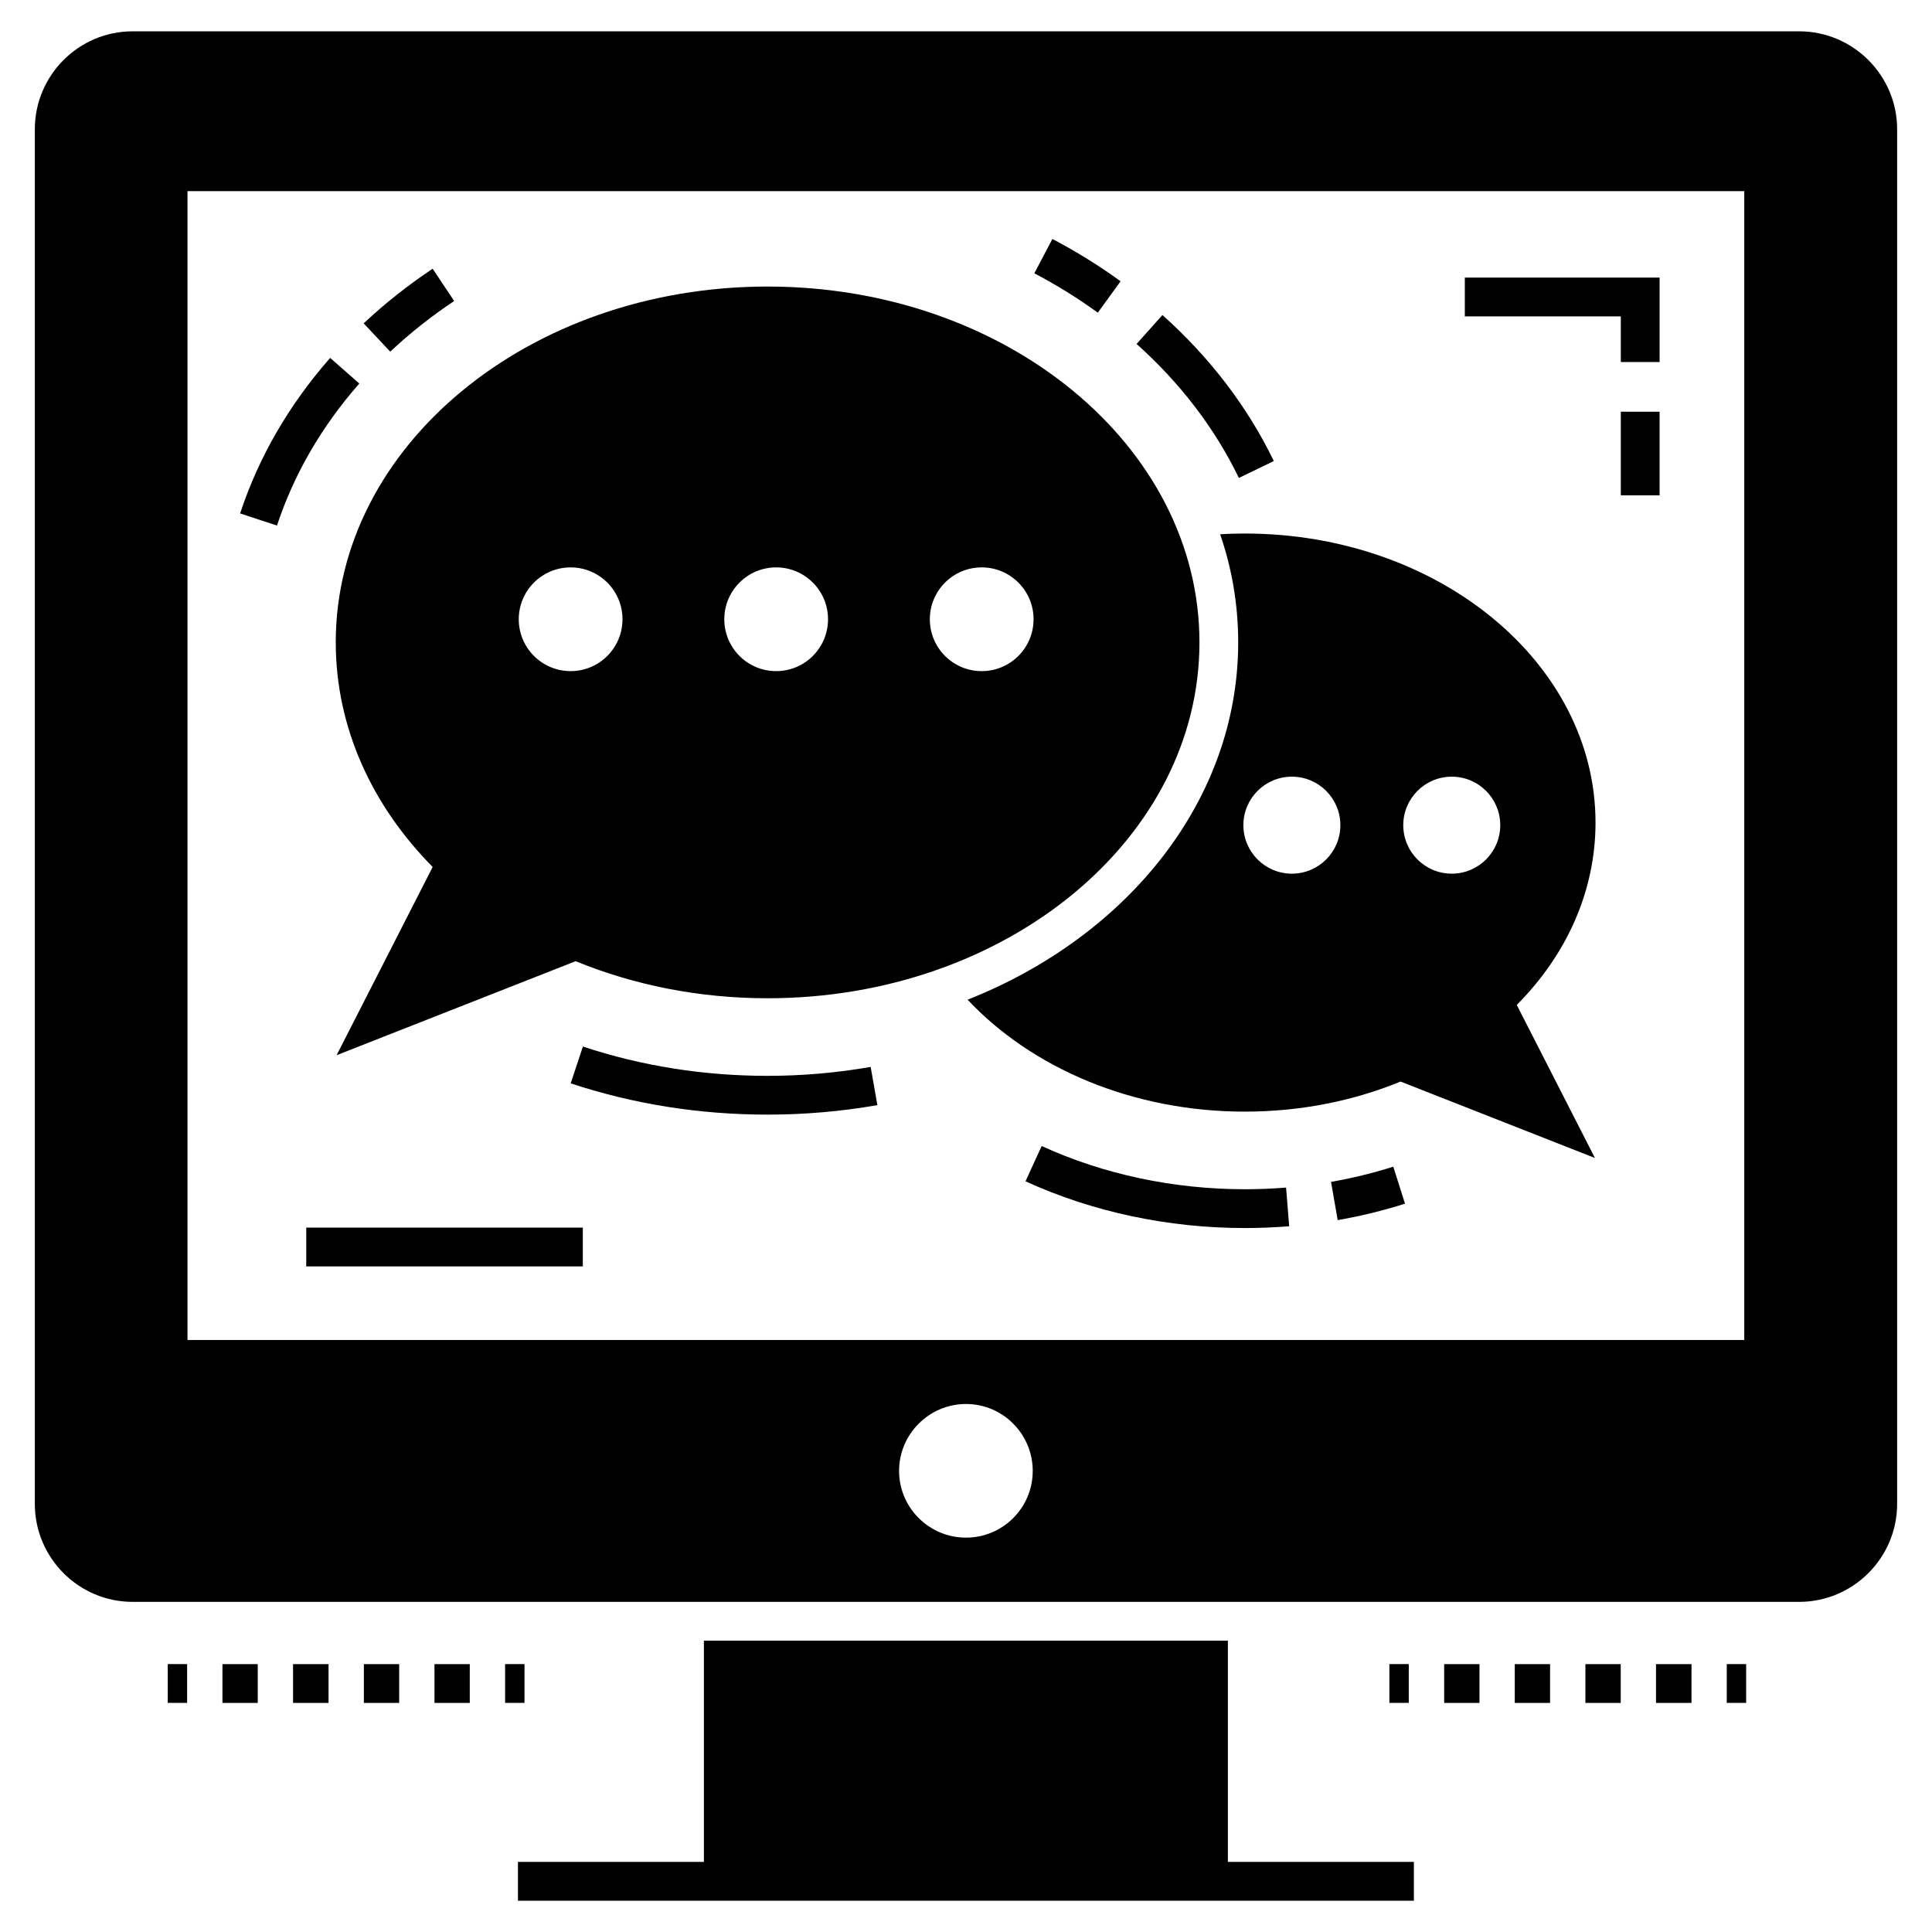 <?xml version="1.0" encoding="UTF-8"?>
<!-- Uploaded to: ICON Repo, www.svgrepo.com, Generator: ICON Repo Mixer Tools -->
<svg fill="#000000" width="800px" height="800px" version="1.1" viewBox="144 144 512 512" xmlns="http://www.w3.org/2000/svg">
 <g>
  <path d="m620.8 152.3h-441.66c-14.293 0-25.91 11.668-25.91 25.961v364.29c0 14.293 11.617 25.961 25.91 25.961h441.66c14.293 0 25.961-11.668 25.961-25.961v-364.29c0-14.293-11.668-25.961-25.961-25.961zm-220.8 399.19c-9.77 0-17.734-7.918-17.734-17.684 0-9.77 7.969-17.734 17.734-17.734 9.77 0 17.684 7.969 17.684 17.734 0 9.766-7.918 17.684-17.684 17.684zm206.25-52.387h-412.56v-304.45h412.56z"/>
  <path d="m469.4 578.79h-138.86v58.633h-49.277v10.285h237.43v-10.285h-49.293z"/>
  <path d="m573.53 253.11h10.281v22.156h-10.281z"/>
  <path d="m573.53 239.94h10.285v-22.375h-51.621v10.281h41.336z"/>
  <path d="m225.16 469.33h73.293v10.281h-73.293z"/>
  <path d="m512.2 585h5.141v10.281h-5.141z"/>
  <path d="m545.43 585.01h9.355v10.281h-9.355z"/>
  <path d="m564.15 585.01h9.355v10.281h-9.355z"/>
  <path d="m526.72 585.01h9.355v10.281h-9.355z"/>
  <path d="m582.86 585.01h9.406v10.281h-9.406z"/>
  <path d="m601.61 585h5.141v10.281h-5.141z"/>
  <path d="m188.45 585h5.141v10.281h-5.141z"/>
  <path d="m202.95 585.01h9.355v10.281h-9.355z"/>
  <path d="m240.43 585.01h9.355v10.281h-9.355z"/>
  <path d="m221.66 585.01h9.406v10.281h-9.406z"/>
  <path d="m259.14 585.01h9.355v10.281h-9.355z"/>
  <path d="m277.86 585h5.141v10.281h-5.141z"/>
  <path d="m264.36 223.77-5.703-8.555c-6.539 4.359-12.688 9.23-18.281 14.48l7.039 7.496c5.18-4.863 10.879-9.379 16.945-13.422z"/>
  <path d="m239.22 245.64-7.727-6.789c-10.914 12.43-18.941 26.293-23.859 41.211l9.766 3.219c4.484-13.594 11.824-26.258 21.82-37.641z"/>
  <path d="m472.32 270.66 9.254-4.484c-6.973-14.387-16.902-27.402-29.516-38.684l-6.852 7.66c11.605 10.383 20.73 22.332 27.113 35.508z"/>
  <path d="m440.97 218.54c-5.672-4.121-11.754-7.894-18.074-11.215l-4.785 9.102c5.883 3.09 11.543 6.602 16.82 10.434z"/>
  <path d="m347.41 429.11c-16.918 0-33.383-2.613-48.934-7.766l-3.234 9.758c16.594 5.496 34.145 8.285 52.168 8.285 9.797 0 19.586-0.848 29.102-2.519l-1.777-10.125c-8.934 1.57-18.125 2.367-27.324 2.367z"/>
  <path d="m232.98 314.24c0 22.543 9.617 43.281 25.684 59.516l-25.461 49.883 63.352-24.914c15.312 6.277 32.57 9.824 50.852 9.824 63.234 0 114.46-42.223 114.46-94.305 0-52.078-51.227-94.305-114.46-94.305-63.195-0.004-114.43 42.223-114.43 94.301zm171.18-19.875c7.59 0 13.746 6.152 13.746 13.746 0 7.59-6.152 13.746-13.746 13.746-7.59 0-13.746-6.152-13.746-13.746 0.004-7.59 6.156-13.746 13.746-13.746zm-54.469 0c7.59 0 13.746 6.152 13.746 13.746 0 7.59-6.152 13.746-13.746 13.746-7.59 0-13.746-6.152-13.746-13.746 0-7.59 6.156-13.746 13.746-13.746zm-54.469 0c7.59 0 13.746 6.152 13.746 13.746 0 7.59-6.152 13.746-13.746 13.746-7.59 0-13.746-6.152-13.746-13.746 0-7.59 6.152-13.746 13.746-13.746z"/>
  <path d="m473.88 459.16c-18.875 0-37.488-3.957-53.824-11.453l-4.289 9.348c17.676 8.102 37.77 12.387 58.113 12.387 3.953 0 7.914-0.16 11.77-0.473l-0.828-10.246c-3.586 0.289-7.266 0.438-10.941 0.438z"/>
  <path d="m496.74 457.21 1.762 10.133c6.051-1.055 12.055-2.519 17.844-4.359l-3.113-9.801c-5.348 1.695-10.898 3.051-16.492 4.027z"/>
  <path d="m473.88 285.39c-2.211 0-4.371 0.051-6.527 0.207 3.137 9.098 4.781 18.715 4.781 28.637 0 41.797-29.355 77.938-71.715 94.695 16.965 18.043 43.594 29.664 73.465 29.664 14.855 0 28.891-2.879 41.281-7.969l51.512 20.254-20.719-40.562c13.109-13.16 20.871-30.023 20.871-48.324-0.004-42.312-41.645-76.602-92.949-76.602zm12.48 90.141c-7.098 0-12.852-5.754-12.852-12.852s5.754-12.852 12.852-12.852c7.098 0 12.852 5.754 12.852 12.852s-5.754 12.852-12.852 12.852zm42.371 0c-7.098 0-12.852-5.754-12.852-12.852s5.754-12.852 12.852-12.852c7.098 0 12.852 5.754 12.852 12.852s-5.754 12.852-12.852 12.852z"/>
 </g>
</svg>